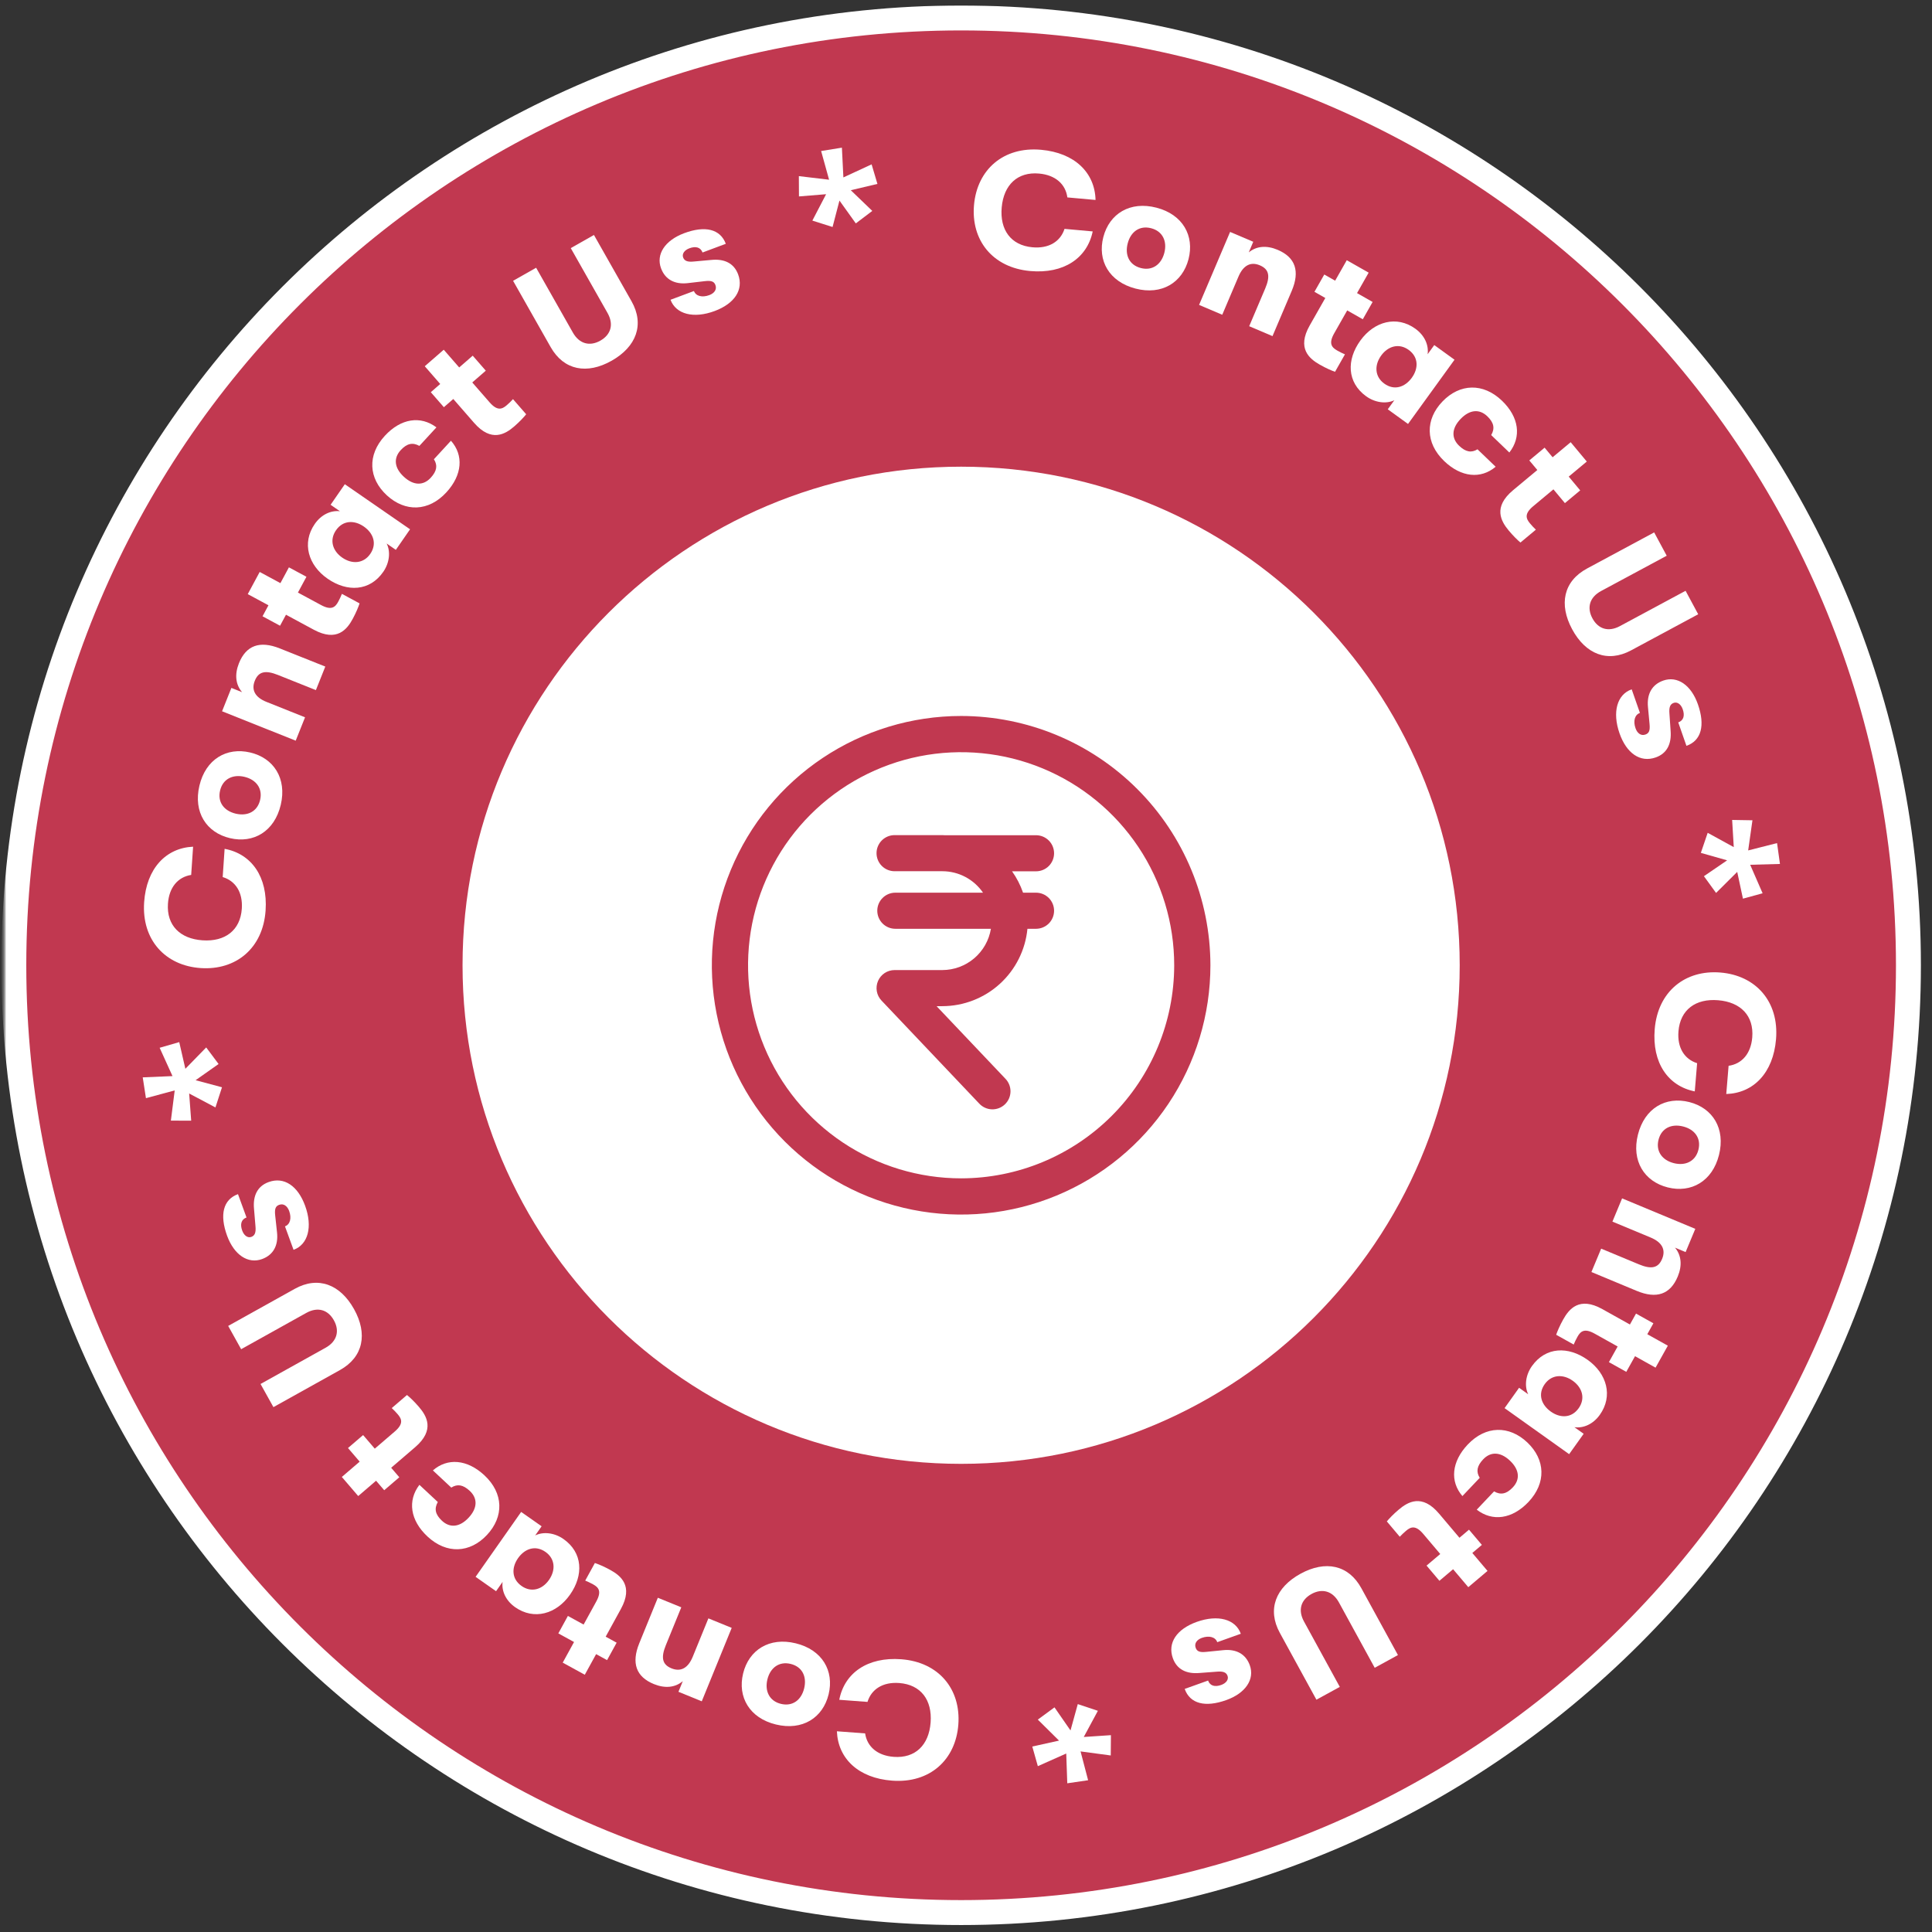 <svg width="155" height="155" viewBox="0 0 155 155" fill="none" xmlns="http://www.w3.org/2000/svg">
<rect x="0" y="0" width="155" height="155" fill="#333333" stroke="none"/>
<g clip-path="url(#clip0_5724_2)">
<mask id="mask0_5724_2" style="mask-type:luminance" maskUnits="userSpaceOnUse" x="0" y="0" width="155" height="155">
<path d="M155 0H0V155H155V0Z" fill="white"/>
</mask>
<g mask="url(#mask0_5724_2)">
<mask id="mask1_5724_2" style="mask-type:luminance" maskUnits="userSpaceOnUse" x="0" y="0" width="155" height="155">
<path d="M155 0H0V155H155V0Z" fill="white"/>
</mask>
<g mask="url(#mask1_5724_2)">
<mask id="mask2_5724_2" style="mask-type:luminance" maskUnits="userSpaceOnUse" x="0" y="0" width="155" height="155">
<path d="M155 0H0V155H155V0Z" fill="white"/>
</mask>
<g mask="url(#mask2_5724_2)">
<mask id="mask3_5724_2" style="mask-type:luminance" maskUnits="userSpaceOnUse" x="0" y="0" width="155" height="155">
<path d="M155 0H0V155H155V0Z" fill="white"/>
</mask>
<g mask="url(#mask3_5724_2)">
<mask id="mask4_5724_2" style="mask-type:luminance" maskUnits="userSpaceOnUse" x="0" y="0" width="155" height="155">
<path d="M155 0H0V155H155V0Z" fill="white"/>
</mask>
<g mask="url(#mask4_5724_2)">
<path d="M77.109 153.441C119.083 153.441 153.109 119.415 153.109 77.441C153.109 35.468 119.083 1.441 77.109 1.441C35.136 1.441 1.109 35.468 1.109 77.441C1.109 119.415 35.136 153.441 77.109 153.441Z" fill="#C13850" stroke="white" stroke-width="2"/>
<path d="M82.647 21.744C79.624 21.471 77.889 19.26 78.144 16.434C78.399 13.608 80.502 11.744 83.525 12.017C86.22 12.26 87.839 13.85 87.893 16.042L85.632 15.838C85.489 14.778 84.681 14.043 83.366 13.924C81.631 13.767 80.528 14.834 80.365 16.635C80.203 18.436 81.097 19.683 82.832 19.839C84.147 19.958 85.074 19.379 85.404 18.362L87.665 18.566C87.22 20.712 85.342 21.987 82.647 21.744Z" fill="white"/>
<path d="M91.099 23.152C88.978 22.601 88.03 20.896 88.518 19.018C89.006 17.14 90.664 16.112 92.785 16.663C94.892 17.21 95.84 18.916 95.352 20.794C94.864 22.671 93.206 23.7 91.099 23.152ZM91.527 21.504C92.447 21.743 93.168 21.222 93.411 20.289C93.653 19.357 93.276 18.55 92.356 18.311C91.424 18.069 90.715 18.593 90.473 19.526C90.23 20.458 90.594 21.262 91.527 21.504Z" fill="white"/>
<path d="M98.058 25.252L96.199 24.462L98.688 18.607L100.546 19.397L100.185 20.248C100.804 19.736 101.621 19.668 102.508 20.045C103.929 20.649 104.305 21.755 103.629 23.346L102.09 26.966L100.22 26.171L101.5 23.159C101.918 22.175 101.83 21.607 101.077 21.287C100.336 20.971 99.741 21.292 99.359 22.191L98.058 25.252Z" fill="white"/>
<path d="M107.274 28.118C107.469 28.229 107.728 28.361 107.902 28.429L107.107 29.829C106.828 29.732 106.389 29.543 105.884 29.256C105.058 28.787 104.026 27.958 105.075 26.11L106.327 23.907L105.455 23.411L106.244 22.023L107.116 22.518L108.048 20.877L109.804 21.874L108.872 23.515L110.122 24.226L109.334 25.614L108.083 24.904L107.04 26.74C106.577 27.555 106.838 27.87 107.274 28.118Z" fill="white"/>
<path d="M109.601 31.791C108.062 30.677 108.018 28.869 109.141 27.319C110.255 25.78 112.058 25.292 113.555 26.376C114.303 26.918 114.636 27.696 114.534 28.421L115.068 27.684L116.693 28.86L112.963 34.013L111.338 32.837L111.864 32.11C111.215 32.422 110.318 32.31 109.601 31.791ZM111.055 30.774C111.867 31.362 112.725 31.055 113.267 30.306C113.801 29.569 113.825 28.658 113.013 28.07C112.254 27.52 111.373 27.746 110.808 28.526C110.243 29.307 110.296 30.225 111.055 30.774Z" fill="white"/>
<path d="M115.858 36.986C114.345 35.531 114.337 33.655 115.727 32.209C117.118 30.763 118.993 30.698 120.505 32.153C121.875 33.47 122.074 35.053 121.091 36.304L119.635 34.905C119.942 34.376 119.858 33.911 119.326 33.399C118.698 32.795 117.915 32.848 117.183 33.609C116.451 34.37 116.429 35.154 117.057 35.758C117.59 36.27 118.048 36.345 118.537 36.047L119.993 37.446C118.808 38.449 117.228 38.303 115.858 36.986Z" fill="white"/>
<path d="M122.741 41.983C122.884 42.156 123.08 42.37 123.219 42.495L121.982 43.526C121.755 43.337 121.411 43.006 121.039 42.56C120.431 41.83 119.756 40.691 121.389 39.33L123.336 37.708L122.693 36.938L123.92 35.915L124.562 36.686L126.012 35.477L127.305 37.029L125.855 38.237L126.776 39.342L125.549 40.365L124.628 39.259L123.006 40.611C122.286 41.211 122.42 41.598 122.741 41.983Z" fill="white"/>
<path d="M126.128 50.481C125.052 48.482 125.434 46.628 127.328 45.609L132.71 42.714L133.717 44.585L128.451 47.417C127.521 47.918 127.298 48.757 127.755 49.605C128.218 50.466 129.034 50.73 129.964 50.23L135.23 47.398L136.243 49.281L130.861 52.176C128.966 53.195 127.203 52.48 126.128 50.481Z" fill="white"/>
<path d="M129.93 58.831C129.334 57.124 129.736 55.712 130.907 55.303L131.568 57.197C131.157 57.34 131.009 57.839 131.214 58.425C131.357 58.836 131.656 59.053 132.005 58.931C132.28 58.836 132.394 58.642 132.34 58.088L132.212 56.721C132.114 55.678 132.534 54.917 133.443 54.6C134.577 54.204 135.682 54.965 136.221 56.51C136.812 58.205 136.495 59.42 135.299 59.837L134.642 57.956C135.066 57.808 135.182 57.418 135.003 56.907C134.86 56.496 134.565 56.291 134.278 56.391C134.004 56.487 133.89 56.722 133.935 57.252L134.03 58.644C134.111 59.678 133.738 60.452 132.828 60.769C131.582 61.204 130.486 60.426 129.93 58.831Z" fill="white"/>
<path d="M142.802 69.313L140.413 69.379L141.41 71.665L139.832 72.098L139.373 69.95L137.676 71.638L136.702 70.295L138.564 69.023L136.455 68.424L137.004 66.815L139.096 67.963L138.966 65.782L140.595 65.809L140.252 68.228L142.569 67.639L142.802 69.313Z" fill="white"/>
<path d="M132.754 82.566C133.004 79.541 135.202 77.79 138.03 78.024C140.858 78.258 142.737 80.347 142.487 83.373C142.263 86.069 140.685 87.7 138.494 87.77L138.681 85.507C139.74 85.357 140.47 84.543 140.579 83.228C140.722 81.492 139.648 80.396 137.846 80.247C136.044 80.097 134.803 81.001 134.66 82.737C134.551 84.053 135.136 84.975 136.156 85.298L135.968 87.56C133.819 87.131 132.53 85.263 132.754 82.566Z" fill="white"/>
<path d="M131.408 91.027C131.943 88.902 133.641 87.942 135.523 88.415C137.404 88.889 138.445 90.54 137.91 92.664C137.378 94.776 135.679 95.737 133.798 95.263C131.917 94.789 130.876 93.138 131.408 91.027ZM133.059 91.443C132.827 92.364 133.354 93.082 134.288 93.317C135.222 93.553 136.026 93.17 136.259 92.248C136.494 91.314 135.964 90.609 135.029 90.374C134.095 90.138 133.294 90.508 133.059 91.443Z" fill="white"/>
<path d="M129.361 98.007L130.137 96.143L136.01 98.588L135.233 100.452L134.381 100.096C134.896 100.712 134.971 101.529 134.6 102.418C134.007 103.844 132.903 104.228 131.307 103.563L127.676 102.051L128.458 100.175L131.479 101.433C132.466 101.844 133.034 101.752 133.348 100.996C133.658 100.253 133.333 99.661 132.431 99.285L129.361 98.007Z" fill="white"/>
<path d="M126.56 107.24C126.451 107.436 126.321 107.696 126.254 107.87L124.848 107.085C124.944 106.806 125.129 106.366 125.412 105.858C125.875 105.029 126.697 103.991 128.552 105.027L130.765 106.262L131.254 105.386L132.648 106.165L132.159 107.041L133.807 107.961L132.822 109.724L131.175 108.804L130.473 110.06L129.079 109.281L129.78 108.025L127.936 106.996C127.118 106.539 126.805 106.802 126.56 107.24Z" fill="white"/>
<path d="M122.906 109.594C124.009 108.046 125.816 107.989 127.375 109.1C128.922 110.203 129.423 112.002 128.35 113.507C127.814 114.259 127.038 114.598 126.312 114.502L127.054 115.03L125.889 116.664L120.709 112.971L121.873 111.338L122.604 111.859C122.288 111.212 122.393 110.314 122.906 109.594ZM123.934 111.04C123.351 111.856 123.665 112.712 124.418 113.249C125.159 113.777 126.071 113.795 126.653 112.978C127.197 112.215 126.964 111.336 126.18 110.777C125.395 110.217 124.478 110.277 123.934 111.04Z" fill="white"/>
<path d="M117.756 115.889C119.199 114.366 121.075 114.344 122.532 115.723C123.988 117.103 124.066 118.978 122.623 120.501C121.315 121.88 119.734 122.091 118.475 121.117L119.864 119.651C120.395 119.954 120.86 119.867 121.368 119.33C121.967 118.698 121.909 117.915 121.143 117.189C120.376 116.463 119.591 116.447 118.992 117.079C118.484 117.615 118.412 118.075 118.715 118.562L117.326 120.027C116.314 118.85 116.449 117.269 117.756 115.889Z" fill="white"/>
<path d="M112.81 122.808C112.639 122.953 112.425 123.15 112.301 123.29L111.262 122.06C111.449 121.832 111.778 121.485 112.221 121.11C112.947 120.497 114.081 119.814 115.453 121.436L117.089 123.371L117.855 122.723L118.887 123.943L118.121 124.591L119.34 126.032L117.798 127.336L116.579 125.895L115.481 126.824L114.449 125.604L115.548 124.675L114.184 123.063C113.579 122.348 113.193 122.484 112.81 122.808Z" fill="white"/>
<path d="M104.339 126.257C106.33 125.167 108.187 125.535 109.22 127.422L112.154 132.782L110.29 133.803L107.419 128.558C106.912 127.632 106.071 127.416 105.226 127.878C104.37 128.347 104.111 129.166 104.618 130.092L107.489 135.336L105.613 136.363L102.679 131.003C101.646 129.116 102.348 127.348 104.339 126.257Z" fill="white"/>
<path d="M96.011 130.121C97.714 129.513 99.129 129.904 99.547 131.073L97.658 131.748C97.511 131.337 97.011 131.194 96.427 131.402C96.017 131.549 95.802 131.85 95.926 132.198C96.024 132.471 96.219 132.584 96.773 132.526L98.139 132.389C99.18 132.283 99.945 132.697 100.27 133.604C100.674 134.735 99.92 135.845 98.379 136.395C96.689 136.999 95.471 136.691 95.045 135.498L96.922 134.827C97.073 135.25 97.463 135.363 97.973 135.181C98.383 135.034 98.586 134.738 98.484 134.452C98.386 134.178 98.15 134.067 97.621 134.115L96.228 134.22C95.195 134.309 94.419 133.942 94.095 133.034C93.651 131.791 94.421 130.69 96.011 130.121Z" fill="white"/>
<path d="M85.625 143.069L85.542 140.681L83.263 141.695L82.818 140.12L84.963 139.645L83.262 137.96L84.599 136.977L85.884 138.83L86.468 136.716L88.081 137.254L86.948 139.354L89.127 139.208L89.113 140.837L86.691 140.512L87.297 142.824L85.625 143.069Z" fill="white"/>
<path d="M72.304 133.118C75.331 133.347 77.098 135.531 76.885 138.361C76.671 141.191 74.596 143.085 71.569 142.857C68.871 142.654 67.229 141.087 67.143 138.897L69.406 139.067C69.565 140.125 70.384 140.849 71.7 140.948C73.437 141.079 74.525 139.996 74.661 138.193C74.797 136.39 73.884 135.157 72.147 135.025C70.831 134.926 69.912 135.519 69.597 136.54L67.333 136.37C67.747 134.217 69.606 132.915 72.304 133.118Z" fill="white"/>
<path d="M63.836 131.838C65.964 132.357 66.937 134.048 66.478 135.933C66.018 137.817 64.375 138.87 62.247 138.351C60.131 137.835 59.158 136.144 59.618 134.259C60.077 132.374 61.72 131.321 63.836 131.838ZM63.432 133.492C62.509 133.266 61.795 133.799 61.567 134.735C61.338 135.671 61.727 136.472 62.65 136.697C63.586 136.925 64.287 136.39 64.516 135.454C64.744 134.518 64.368 133.72 63.432 133.492Z" fill="white"/>
<path d="M56.833 129.838L58.703 130.601L56.301 136.492L54.431 135.729L54.78 134.874C54.169 135.394 53.352 135.474 52.46 135.11C51.03 134.527 50.638 133.427 51.291 131.826L52.776 128.184L54.658 128.951L53.422 131.982C53.018 132.972 53.115 133.539 53.873 133.848C54.618 134.152 55.208 133.823 55.577 132.918L56.833 129.838Z" fill="white"/>
<path d="M47.584 127.11C47.387 127.002 47.126 126.874 46.951 126.808L47.726 125.396C48.006 125.49 48.448 125.672 48.957 125.951C49.79 126.408 50.834 127.222 49.812 129.085L48.593 131.307L49.472 131.789L48.704 133.189L47.825 132.707L46.917 134.361L45.146 133.39L46.054 131.735L44.793 131.043L45.561 129.643L46.822 130.335L47.838 128.484C48.289 127.662 48.023 127.351 47.584 127.11Z" fill="white"/>
<path d="M45.204 123.471C46.76 124.562 46.83 126.369 45.731 127.936C44.639 129.491 42.844 130.005 41.331 128.944C40.575 128.413 40.231 127.639 40.321 126.913L39.798 127.658L38.156 126.506L41.811 121.299L43.453 122.451L42.937 123.186C43.582 122.864 44.48 122.963 45.204 123.471ZM43.766 124.509C42.945 123.933 42.091 124.253 41.561 125.009C41.038 125.755 41.027 126.666 41.848 127.242C42.615 127.781 43.492 127.542 44.045 126.753C44.599 125.964 44.533 125.047 43.766 124.509Z" fill="white"/>
<path d="M38.87 118.367C40.404 119.8 40.441 121.675 39.071 123.142C37.702 124.608 35.828 124.7 34.294 123.268C32.905 121.971 32.683 120.391 33.648 119.125L35.124 120.503C34.825 121.037 34.916 121.5 35.456 122.005C36.092 122.599 36.875 122.535 37.595 121.763C38.316 120.992 38.327 120.207 37.69 119.612C37.15 119.108 36.69 119.04 36.205 119.346L34.73 117.968C35.899 116.947 37.481 117.07 38.87 118.367Z" fill="white"/>
<path d="M31.915 113.472C31.769 113.302 31.57 113.09 31.429 112.967L32.651 111.918C32.88 112.104 33.23 112.43 33.608 112.871C34.227 113.592 34.918 114.721 33.306 116.105L31.383 117.755L32.036 118.517L30.825 119.557L30.171 118.796L28.739 120.025L27.424 118.493L28.856 117.264L27.919 116.172L29.131 115.132L30.068 116.223L31.67 114.848C32.381 114.237 32.242 113.852 31.915 113.472Z" fill="white"/>
<path d="M28.403 105.027C29.508 107.01 29.153 108.87 27.274 109.917L21.936 112.891L20.902 111.034L26.125 108.125C27.047 107.611 27.257 106.768 26.788 105.927C26.313 105.073 25.492 104.821 24.57 105.334L19.347 108.244L18.307 106.376L23.645 103.402C25.524 102.355 27.298 103.044 28.403 105.027Z" fill="white"/>
<path d="M24.477 96.73C25.098 98.428 24.717 99.846 23.551 100.271L22.863 98.388C23.272 98.238 23.412 97.737 23.199 97.154C23.049 96.746 22.747 96.533 22.399 96.66C22.127 96.759 22.015 96.955 22.077 97.508L22.225 98.874C22.339 99.914 21.931 100.681 21.026 101.012C19.898 101.424 18.782 100.68 18.22 99.143C17.604 97.457 17.903 96.238 19.093 95.803L19.777 97.675C19.356 97.829 19.246 98.22 19.432 98.728C19.581 99.137 19.88 99.338 20.165 99.233C20.437 99.134 20.547 98.897 20.495 98.368L20.379 96.977C20.283 95.944 20.645 95.165 21.55 94.835C22.789 94.381 23.897 95.143 24.477 96.73Z" fill="white"/>
<path d="M11.451 86.434L13.839 86.333L12.808 84.061L14.38 83.606L14.871 85.747L16.543 84.033L17.536 85.363L15.693 86.662L17.81 87.23L17.285 88.847L15.176 87.729L15.338 89.908L13.709 89.905L14.016 87.481L11.709 88.104L11.451 86.434Z" fill="white"/>
<path d="M21.308 73.046C21.102 76.075 18.93 77.858 16.099 77.666C13.268 77.473 11.358 75.412 11.564 72.383C11.748 69.684 13.302 68.03 15.492 67.928L15.338 70.193C14.281 70.359 13.564 71.183 13.474 72.5C13.356 74.238 14.447 75.318 16.25 75.44C18.055 75.563 19.281 74.641 19.4 72.903C19.489 71.586 18.89 70.672 17.866 70.365L18.02 68.1C20.176 68.498 21.492 70.347 21.308 73.046Z" fill="white"/>
<path d="M22.525 64.57C22.021 66.703 20.338 67.689 18.45 67.243C16.561 66.797 15.496 65.163 15.999 63.031C16.5 60.911 18.183 59.925 20.072 60.371C21.96 60.816 23.025 62.451 22.525 64.57ZM20.868 64.179C21.086 63.255 20.549 62.545 19.611 62.323C18.673 62.102 17.875 62.497 17.657 63.422C17.435 64.359 17.976 65.056 18.913 65.278C19.851 65.499 20.646 65.117 20.868 64.179Z" fill="white"/>
<path d="M24.473 57.548L23.724 59.423L17.816 57.064L18.565 55.189L19.423 55.532C18.898 54.924 18.812 54.108 19.169 53.213C19.742 51.779 20.839 51.379 22.445 52.02L26.098 53.478L25.344 55.366L22.304 54.152C21.311 53.756 20.745 53.857 20.442 54.617C20.143 55.364 20.477 55.952 21.384 56.314L24.473 57.548Z" fill="white"/>
<path d="M27.133 48.278C27.24 48.081 27.366 47.819 27.43 47.644L28.848 48.408C28.756 48.688 28.577 49.132 28.302 49.643C27.851 50.479 27.045 51.529 25.174 50.521L22.944 49.318L22.468 50.201L21.062 49.443L21.538 48.56L19.877 47.665L20.835 45.887L22.497 46.783L23.179 45.517L24.585 46.274L23.902 47.541L25.761 48.543C26.586 48.987 26.895 48.719 27.133 48.278Z" fill="white"/>
<path d="M30.751 45.873C29.671 47.437 27.864 47.52 26.29 46.433C24.726 45.352 24.199 43.561 25.25 42.041C25.775 41.28 26.546 40.931 27.273 41.016L26.523 40.498L27.664 38.848L32.898 42.464L31.757 44.114L31.019 43.604C31.345 44.246 31.253 45.145 30.751 45.873ZM29.702 44.443C30.272 43.617 29.946 42.766 29.186 42.241C28.436 41.723 27.525 41.719 26.954 42.545C26.422 43.316 26.667 44.191 27.46 44.739C28.253 45.286 29.169 45.214 29.702 44.443Z" fill="white"/>
<path d="M35.809 39.503C34.388 41.047 32.513 41.097 31.036 39.739C29.56 38.38 29.454 36.507 30.875 34.963C32.162 33.565 33.74 33.331 35.013 34.287L33.646 35.773C33.11 35.477 32.647 35.571 32.147 36.115C31.557 36.756 31.627 37.538 32.404 38.253C33.181 38.968 33.966 38.972 34.555 38.331C35.056 37.788 35.121 37.327 34.811 36.845L36.179 35.359C37.208 36.521 37.096 38.105 35.809 39.503Z" fill="white"/>
<path d="M40.654 32.511C40.824 32.364 41.034 32.163 41.156 32.022L42.214 33.236C42.029 33.466 41.706 33.818 41.268 34.2C40.551 34.824 39.428 35.523 38.032 33.921L36.367 32.01L35.611 32.669L34.562 31.465L35.318 30.806L34.078 29.383L35.601 28.057L36.84 29.48L37.925 28.535L38.974 29.739L37.889 30.684L39.277 32.276C39.892 32.982 40.276 32.84 40.654 32.511Z" fill="white"/>
<path d="M49.075 28.938C47.1 30.057 45.238 29.716 44.177 27.845L41.164 22.529L43.013 21.481L45.961 26.682C46.481 27.601 47.325 27.805 48.164 27.33C49.013 26.848 49.26 26.026 48.739 25.107L45.791 19.906L47.651 18.852L50.665 24.168C51.725 26.039 51.05 27.818 49.075 28.938Z" fill="white"/>
<path d="M57.343 24.95C55.65 25.583 54.229 25.212 53.794 24.05L55.673 23.348C55.826 23.756 56.328 23.892 56.909 23.675C57.317 23.522 57.527 23.218 57.398 22.872C57.296 22.6 57.1 22.49 56.547 22.556L55.183 22.714C54.143 22.835 53.372 22.433 53.035 21.53C52.614 20.405 53.35 19.285 54.883 18.711C56.565 18.082 57.786 18.372 58.23 19.559L56.363 20.257C56.206 19.837 55.814 19.73 55.307 19.92C54.899 20.072 54.701 20.372 54.807 20.656C54.909 20.928 55.147 21.036 55.675 20.98L57.066 20.854C58.098 20.75 58.879 21.106 59.217 22.009C59.679 23.245 58.926 24.358 57.343 24.95Z" fill="white"/>
<path d="M67.544 11.847L67.663 14.234L69.927 13.186L70.394 14.755L68.257 15.261L69.982 16.921L68.66 17.923L67.348 16.09L66.795 18.211L65.174 17.698L66.276 15.581L64.099 15.759L64.09 14.13L66.516 14.419L65.877 12.116L67.544 11.847Z" fill="white"/>
<path d="M77.109 117.441C99.201 117.441 117.109 99.533 117.109 77.441C117.109 55.35 99.201 37.441 77.109 37.441C55.018 37.441 37.109 55.35 37.109 77.441C37.109 99.533 55.018 117.441 77.109 117.441Z" fill="white"/>
<path d="M77.109 57.441C73.154 57.441 69.287 58.614 65.998 60.812C62.709 63.01 60.145 66.133 58.632 69.788C57.118 73.442 56.722 77.464 57.494 81.343C58.265 85.223 60.17 88.787 62.967 91.584C65.764 94.381 69.328 96.285 73.208 97.057C77.087 97.829 81.109 97.433 84.763 95.919C88.418 94.405 91.541 91.842 93.739 88.553C95.936 85.264 97.109 81.397 97.109 77.441C97.103 72.139 94.994 67.055 91.245 63.306C87.496 59.556 82.412 57.447 77.109 57.441ZM77.109 94.536C73.728 94.536 70.423 93.533 67.612 91.655C64.801 89.776 62.61 87.107 61.316 83.983C60.022 80.86 59.684 77.422 60.343 74.106C61.003 70.79 62.631 67.745 65.022 65.354C67.412 62.963 70.458 61.335 73.774 60.675C77.09 60.016 80.528 60.354 83.651 61.648C86.775 62.942 89.445 65.133 91.323 67.944C93.201 70.755 94.204 74.061 94.204 77.441C94.199 81.974 92.396 86.319 89.191 89.523C85.987 92.728 81.641 94.531 77.109 94.536Z" fill="#C13850"/>
<path d="M83.118 71.618H82.077C81.866 71.008 81.569 70.43 81.195 69.903H83.118C83.502 69.903 83.87 69.751 84.142 69.48C84.413 69.208 84.566 68.84 84.566 68.456C84.566 68.072 84.413 67.703 84.142 67.432C83.87 67.16 83.502 67.008 83.118 67.008H75.758C75.705 67.008 75.653 67 75.6 67H71.77C71.386 67 71.018 67.153 70.746 67.424C70.475 67.696 70.322 68.064 70.322 68.448C70.322 68.832 70.475 69.2 70.746 69.472C71.018 69.743 71.386 69.896 71.77 69.896H75.6C76.243 69.896 76.876 70.053 77.445 70.353C78.014 70.653 78.502 71.087 78.865 71.618H71.83C71.446 71.618 71.078 71.77 70.806 72.042C70.535 72.314 70.382 72.682 70.382 73.066C70.382 73.45 70.535 73.818 70.806 74.09C71.078 74.361 71.446 74.514 71.83 74.514H79.499C79.346 75.438 78.87 76.278 78.156 76.884C77.442 77.49 76.536 77.824 75.6 77.826H71.77C71.487 77.827 71.21 77.91 70.974 78.065C70.738 78.221 70.552 78.443 70.441 78.703C70.329 78.963 70.296 79.25 70.345 79.529C70.395 79.807 70.525 80.065 70.72 80.271L78.548 88.524C78.678 88.667 78.835 88.782 79.01 88.864C79.184 88.946 79.374 88.992 79.567 88.999C79.76 89.006 79.952 88.975 80.133 88.907C80.313 88.839 80.478 88.735 80.618 88.603C80.758 88.47 80.87 88.31 80.948 88.134C81.025 87.957 81.067 87.766 81.07 87.573C81.073 87.38 81.037 87.189 80.965 87.01C80.892 86.831 80.785 86.668 80.649 86.531L75.139 80.722H75.6C77.305 80.72 78.95 80.083 80.212 78.936C81.474 77.788 82.265 76.212 82.429 74.514H83.118C83.502 74.514 83.87 74.361 84.142 74.09C84.413 73.818 84.566 73.45 84.566 73.066C84.566 72.682 84.413 72.314 84.142 72.042C83.87 71.77 83.502 71.618 83.118 71.618Z" fill="#C13850"/>
</g>
</g>
</g>
</g>
</g>
</g>
<defs>
<clipPath id="clip0_5724_2">
<rect width="155" height="155" fill="white"/>
</clipPath>
</defs>
</svg>
